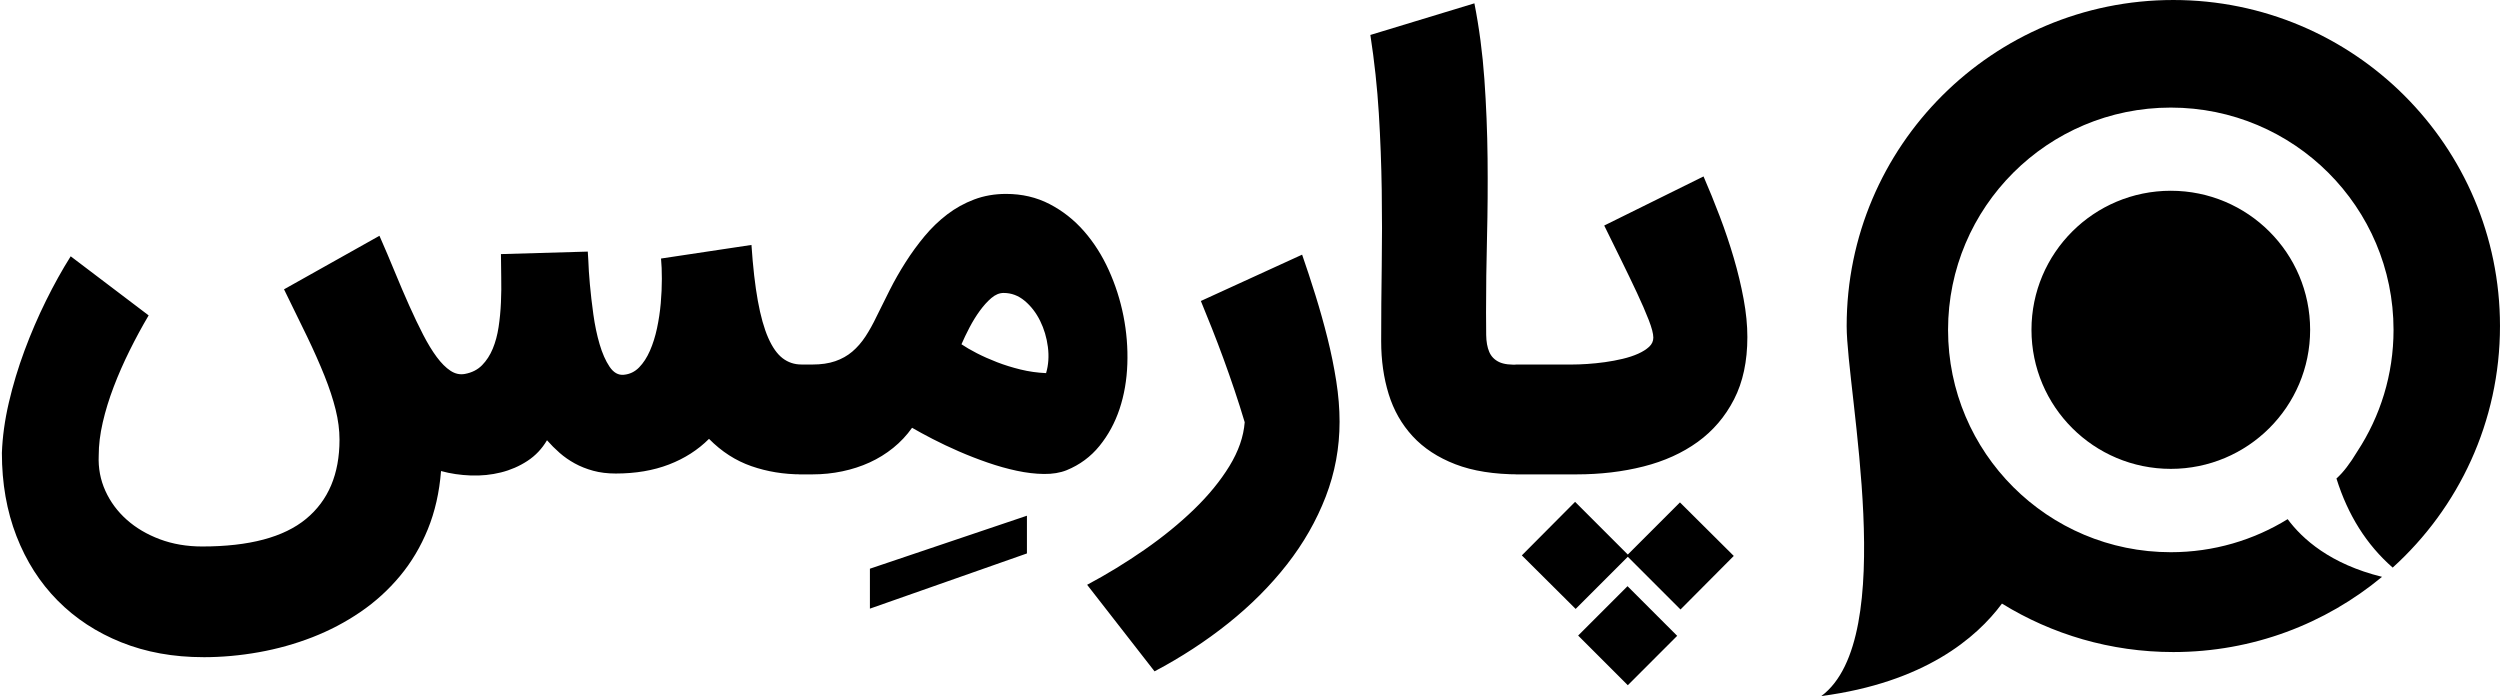 <?xml version="1.0" encoding="UTF-8"?> <svg xmlns="http://www.w3.org/2000/svg" height="120" viewBox="0 0 431 120" width="431"><g fill="#000" fill-rule="evenodd" transform="translate(.324)"><path d="m271.461 81.783c4.113 0 7.963-.454 11.55-1.363 3.587-.909 6.704-2.32 9.35-4.233 2.646-1.913 4.735-4.36 6.265-7.341s2.296-6.56 2.296-10.737c0-2.041-.215-4.225-.646-6.552-.43-2.328-.996-4.687-1.698-7.078-.701-2.391-1.507-4.783-2.415-7.174-.909-2.391-1.841-4.687-2.798-6.887l-17.122 8.465c.957 1.945 1.929 3.922 2.917 5.93.988 2.009 1.897 3.898 2.726 5.667.829 1.77 1.507 3.332 2.033 4.687s.789 2.367.789 3.037c0 .606-.239 1.132-.717 1.578s-1.108.845-1.889 1.196c-.781.351-1.674.646-2.678.885-1.004.239-2.025.43-3.061.574-1.036.143-2.049.247-3.037.311s-1.865.096-2.63.096h-9.661v18.939zm17.935 23.291 9.183-9.23-9.278-9.23-8.991 8.991-9.087-9.087-9.183 9.23 9.278 9.23 8.991-8.991zm-9.087 13.057 8.513-8.513-8.561-8.561-8.513 8.513zm-17.361-36.348v-18.939h-1.291c-1.562.096-2.742-.048-3.539-.43-.797-.383-1.363-.964-1.698-1.746-.335-.781-.51-1.754-.526-2.917s-.024-2.463-.024-3.898c0-4.145.056-8.465.167-12.961.112-4.496.143-9.031.096-13.607s-.231-9.119-.55-13.63c-.319-4.512-.893-8.872-1.722-13.08l-17.935 5.452c.701 4.559 1.188 9.063 1.459 13.511.271 4.448.438 8.864.502 13.248.064 4.384.064 8.744 0 13.08-.064 4.336-.096 8.657-.096 12.961 0 3.284.43 6.321 1.291 9.111.861 2.79 2.24 5.213 4.137 7.27 1.897 2.057 4.352 3.667 7.365 4.83 3.013 1.164 6.688 1.746 11.024 1.746zm-64.23 33.957c4.591-2.423 8.832-5.189 12.722-8.298 3.89-3.109 7.262-6.488 10.115-10.139 2.854-3.651 5.078-7.541 6.672-11.67s2.391-8.441 2.391-12.937c0-2.232-.191-4.567-.574-7.007-.383-2.439-.885-4.902-1.507-7.389-.622-2.487-1.315-4.958-2.08-7.413-.765-2.455-1.53-4.783-2.296-6.983l-17.457 7.987c.606 1.467 1.243 3.045 1.913 4.735.67 1.69 1.331 3.428 1.985 5.213.654 1.786 1.291 3.603 1.913 5.452.622 1.849 1.204 3.683 1.746 5.5-.191 2.487-1.068 5.006-2.63 7.557-1.562 2.551-3.595 5.038-6.098 7.461-2.503 2.423-5.349 4.743-8.537 6.959s-6.488 4.233-9.9 6.05zm-58.97-33.957c1.754 0 3.467-.175 5.141-.526 1.674-.351 3.244-.861 4.711-1.53 1.467-.67 2.822-1.507 4.065-2.511 1.243-1.004 2.328-2.16 3.252-3.467.988.574 2.176 1.22 3.563 1.937 1.387.717 2.886 1.427 4.496 2.128s3.268 1.347 4.974 1.937 3.38 1.06 5.022 1.411c1.642.351 3.204.534 4.687.55 1.483.016 2.782-.199 3.898-.646 2.264-.925 4.153-2.32 5.667-4.185s2.67-3.993 3.467-6.385c.797-2.391 1.243-4.974 1.339-7.748.096-2.774-.128-5.532-.67-8.274-.542-2.742-1.387-5.38-2.535-7.915-1.148-2.535-2.575-4.775-4.28-6.72-1.706-1.945-3.683-3.499-5.93-4.663-2.248-1.164-4.743-1.746-7.485-1.746-1.977 0-3.81.319-5.5.957-1.69.638-3.244 1.499-4.663 2.583-1.419 1.084-2.718 2.336-3.898 3.754-1.18 1.419-2.272 2.917-3.276 4.496s-1.913 3.172-2.726 4.783c-.813 1.61-1.57 3.133-2.272 4.567-.606 1.275-1.243 2.423-1.913 3.443-.67 1.02-1.427 1.889-2.272 2.607-.845.717-1.825 1.267-2.941 1.65s-2.423.574-3.922.574h-2.296v18.939zm40.27-17.457c-1.499-.064-2.965-.271-4.4-.622-1.435-.351-2.79-.773-4.065-1.267s-2.439-1.012-3.491-1.554c-1.052-.542-1.929-1.052-2.63-1.53.383-.893.845-1.857 1.387-2.893.542-1.036 1.132-1.993 1.77-2.87.638-.877 1.299-1.61 1.985-2.2.686-.59 1.395-.885 2.128-.885 1.339 0 2.551.454 3.635 1.363 1.084.909 1.969 2.057 2.654 3.443.686 1.387 1.132 2.886 1.339 4.496.207 1.61.104 3.117-.311 4.52zm-30.37 40.604 27.07-9.517v-6.504l-27.07 9.135zm-114.926 8.37c3.188 0 6.385-.287 9.589-.861 3.204-.574 6.281-1.435 9.23-2.583 2.949-1.148 5.707-2.599 8.274-4.352s4.838-3.818 6.815-6.193 3.579-5.07 4.807-8.083c1.228-3.013 1.985-6.353 2.272-10.02 1.626.446 3.34.701 5.141.765 1.801.064 3.531-.112 5.189-.526 1.658-.414 3.18-1.076 4.567-1.985 1.387-.909 2.511-2.096 3.372-3.563.67.765 1.395 1.491 2.176 2.176.781.686 1.65 1.291 2.607 1.817.957.526 2.017.949 3.18 1.267 1.164.319 2.463.478 3.898.478 3.412 0 6.464-.518 9.159-1.554s4.998-2.511 6.911-4.424c2.168 2.2 4.607 3.77 7.317 4.711s5.58 1.411 8.609 1.411h1.53v-18.939h-1.53c-1.212 0-2.288-.359-3.228-1.076-.941-.717-1.77-1.889-2.487-3.515-.717-1.626-1.315-3.754-1.793-6.385s-.845-5.843-1.1-9.637l-15.591 2.343c.096.988.143 2.16.143 3.515 0 1.355-.064 2.758-.191 4.209-.128 1.451-.343 2.886-.646 4.304-.303 1.419-.709 2.71-1.22 3.874-.51 1.164-1.132 2.12-1.865 2.87-.733.749-1.61 1.172-2.63 1.267-.957.096-1.778-.367-2.463-1.387-.686-1.02-1.259-2.32-1.722-3.898-.462-1.578-.821-3.292-1.076-5.141-.255-1.849-.454-3.579-.598-5.189-.143-1.61-.231-2.957-.263-4.041l-.096-1.578-14.97.43c0 1.243.016 2.575.048 3.993.032 1.419.016 2.862-.048 4.328-.064 1.467-.199 2.886-.407 4.257s-.542 2.614-1.004 3.73c-.462 1.116-1.076 2.064-1.841 2.846s-1.754 1.283-2.965 1.507c-.861.159-1.69-.024-2.487-.55-.797-.526-1.586-1.315-2.367-2.367s-1.562-2.336-2.343-3.85c-.781-1.514-1.578-3.18-2.391-4.998s-1.642-3.754-2.487-5.811c-.845-2.057-1.73-4.137-2.654-6.241l-16.452 9.23c1.467 2.965 2.79 5.675 3.97 8.13 1.18 2.455 2.184 4.719 3.013 6.791.829 2.072 1.467 4.009 1.913 5.811s.67 3.531.67 5.189c0 5.93-1.921 10.482-5.763 13.654-3.842 3.172-9.812 4.759-17.911 4.759-2.646 0-5.078-.414-7.293-1.243-2.216-.829-4.121-1.953-5.715-3.372s-2.822-3.077-3.683-4.974c-.861-1.897-1.243-3.93-1.148-6.098 0-1.786.231-3.683.693-5.691.462-2.009 1.092-4.057 1.889-6.146.797-2.088 1.714-4.177 2.75-6.265 1.036-2.088 2.128-4.105 3.276-6.05l-13.439-10.187c-1.467 2.328-2.886 4.878-4.257 7.652-1.371 2.774-2.607 5.643-3.707 8.609s-2.001 5.954-2.702 8.967c-.701 3.013-1.1 5.907-1.196 8.68 0 5.229.837 10.004 2.511 14.324 1.674 4.32 4.041 8.027 7.102 11.12 3.061 3.093 6.72 5.492 10.976 7.198 4.257 1.706 8.967 2.559 14.133 2.559z" fill-rule="nonzero"></path><path d="m370.429 80.833c13.266 0 24.02-10.733 24.02-23.974 0-13.24-10.754-23.972-24.02-23.972-13.265 0-24.02 10.733-24.02 23.972 0 13.241 10.755 23.974 24.02 23.974zm29.108 23.226c-8.589 5.294-18.707 8.355-29.543 8.355-13.683 0-26.223-4.871-35.981-12.968 8.895-2.19 13.729-6.513 16.272-9.943 5.857 3.61 12.756 5.698 20.145 5.698 21.208 0 38.401-17.16 38.401-38.326 0-21.167-17.193-38.327-38.401-38.327-21.208 0-38.401 17.16-38.401 38.327 0 7.725 2.291 14.914 6.231 20.931 1.278 2.13 2.482 3.692 3.611 4.685-1.967 6.308-5.198 11.429-9.695 15.364-11.362-10.283-18.499-25.133-18.499-41.647 0-31.042 25.214-56.207 56.317-56.207 31.103 0 56.316 25.165 56.316 56.207 0 11.329-9.105 53.754 4.367 63.793-17.788-2.347-26.769-10.046-31.14-15.941z" transform="matrix(-1 0 0 1 744.352 0)"></path></g></svg> 